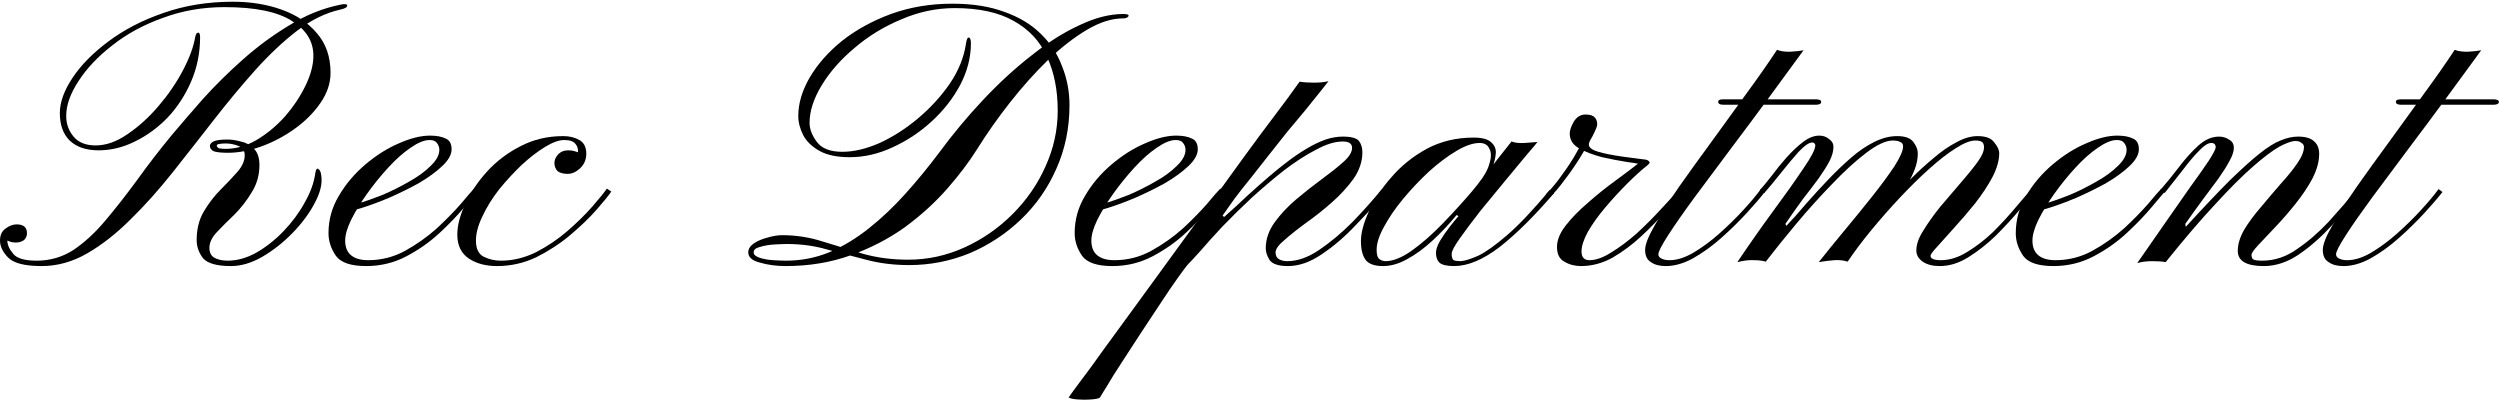 <svg width="714" height="115" viewBox="0 0 714 115" fill="none" xmlns="http://www.w3.org/2000/svg">
<path d="M701.071 14.221C701.912 14.594 703.125 14.781 704.713 14.781C706.394 14.688 707.701 14.547 708.635 14.361C705.647 18.469 702.332 22.998 698.69 27.947C695.048 32.896 691.36 37.845 687.625 42.794C683.983 47.65 680.575 52.225 677.4 56.52C674.319 60.722 671.844 64.271 669.977 67.165C668.109 70.06 667.175 71.881 667.175 72.628C667.175 73.188 667.502 73.609 668.156 73.889C668.716 74.169 669.463 74.309 670.397 74.309C672.451 74.309 674.692 73.609 677.12 72.208C679.641 70.714 682.116 68.893 684.543 66.745C687.065 64.504 689.352 62.263 691.407 60.022C693.554 57.688 695.235 55.68 696.449 53.999L697.57 54.84C696.262 56.52 694.535 58.528 692.387 60.862C690.239 63.197 687.858 65.531 685.244 67.866C682.629 70.2 679.921 72.161 677.12 73.749C674.412 75.243 671.797 75.99 669.276 75.99C667.502 75.99 666.101 75.616 665.074 74.869C663.954 74.215 663.394 73.048 663.394 71.367C663.394 69.873 664.281 67.586 666.055 64.504C667.829 61.329 670.117 57.688 672.918 53.579C675.813 49.471 678.941 45.129 682.302 40.553C685.664 35.884 688.979 31.309 692.247 26.827C695.609 22.251 698.55 18.049 701.071 14.221ZM685.664 29.908C684.73 29.908 684.263 29.628 684.263 29.068C684.263 28.601 684.73 28.367 685.664 28.367H712.276C712.557 28.367 712.837 28.414 713.117 28.507C713.49 28.601 713.677 28.788 713.677 29.068C713.677 29.441 713.49 29.675 713.117 29.768C712.837 29.861 712.557 29.908 712.276 29.908H685.664Z" fill="black"/>
<path d="M646.528 75.989C641.579 75.989 639.105 74.542 639.105 71.647C639.105 69.779 639.711 67.772 640.925 65.624C642.233 63.477 643.82 61.329 645.688 59.181C647.555 56.94 649.423 54.746 651.29 52.598C653.251 50.45 654.839 48.489 656.052 46.715C657.36 44.848 658.013 43.26 658.013 41.953C658.013 41.486 657.78 41.113 657.313 40.833C656.94 40.459 656.379 40.272 655.632 40.272C654.512 40.272 652.924 40.833 650.87 41.953C648.909 43.074 646.388 44.988 643.306 47.696C640.318 50.31 636.77 53.859 632.661 58.341C628.553 62.73 623.837 68.239 618.515 74.868C617.674 74.682 616.414 74.588 614.733 74.588C613.052 74.588 611.605 74.775 610.391 75.149C613.099 71.227 615.76 67.398 618.375 63.663C620.989 59.928 623.371 56.52 625.518 53.438C627.759 50.357 629.533 47.836 630.841 45.875C632.148 43.821 632.802 42.56 632.802 42.093C632.802 41.253 632.381 40.833 631.541 40.833C630.607 40.833 629.44 41.58 628.039 43.074C626.639 44.474 625.098 46.295 623.417 48.536C621.736 50.684 620.009 52.878 618.235 55.119L616.974 54.279C618.842 52.131 620.663 49.89 622.437 47.556C624.211 45.221 626.032 43.214 627.899 41.533C629.767 39.852 631.728 39.012 633.782 39.012C634.809 39.012 635.743 39.292 636.583 39.852C637.517 40.319 637.984 41.113 637.984 42.233C637.984 43.26 637.564 44.521 636.723 46.015C635.976 47.416 634.949 49.05 633.642 50.917C632.335 52.691 630.841 54.699 629.16 56.94C627.572 59.088 625.892 61.422 624.117 63.943L624.258 64.784C629.207 59.368 633.362 54.979 636.723 51.618C640.178 48.256 643.026 45.688 645.267 43.914C647.602 42.047 649.609 40.786 651.29 40.132C653.064 39.385 654.745 39.012 656.333 39.012C658.48 39.012 660.021 39.479 660.955 40.412C661.888 41.253 662.355 42.42 662.355 43.914C662.355 46.155 661.702 48.536 660.394 51.057C659.087 53.485 657.453 55.913 655.492 58.341C653.625 60.675 651.71 62.87 649.75 64.924C647.882 66.885 646.295 68.566 644.987 69.966C643.68 71.367 643.026 72.301 643.026 72.767C643.026 73.328 643.166 73.748 643.447 74.028C643.82 74.308 644.707 74.448 646.108 74.448C649.563 74.448 652.831 73.374 655.912 71.227C659.087 69.079 662.122 66.465 665.017 63.383C667.911 60.208 670.619 57.08 673.14 53.999L674.261 54.979C671.74 57.967 668.985 61.095 665.997 64.364C663.009 67.632 659.881 70.386 656.613 72.627C653.345 74.868 649.983 75.989 646.528 75.989Z" fill="black"/>
<path d="M586.489 75.989C582.1 75.989 579.206 75.008 577.805 73.047C576.404 70.993 575.704 68.846 575.704 66.605C575.704 62.776 576.685 59.228 578.646 55.959C580.606 52.598 583.128 49.61 586.209 46.995C589.29 44.381 592.465 42.373 595.733 40.972C599.095 39.478 602.083 38.731 604.698 38.731C606.565 38.731 608.059 39.012 609.18 39.572C610.3 40.039 610.861 41.066 610.861 42.653C610.861 44.147 609.973 45.735 608.199 47.416C606.425 49.096 604.184 50.73 601.476 52.318C598.768 53.812 595.92 55.212 592.932 56.52C590.037 57.734 587.376 58.714 584.948 59.461C582.521 60.208 580.746 60.582 579.626 60.582C579.626 60.582 579.626 60.348 579.626 59.881C579.626 59.321 579.626 59.041 579.626 59.041C580.466 59.134 581.914 58.854 583.968 58.2C586.116 57.547 588.497 56.706 591.111 55.679C593.726 54.559 596.247 53.298 598.675 51.898C601.196 50.497 603.25 49.003 604.838 47.416C606.518 45.828 607.359 44.287 607.359 42.793C607.359 42.046 607.125 41.393 606.659 40.832C606.285 40.272 605.585 39.992 604.558 39.992C603.064 39.992 601.243 40.739 599.095 42.233C597.041 43.634 594.94 45.501 592.792 47.836C590.644 50.17 588.637 52.645 586.769 55.259C584.902 57.874 583.361 60.395 582.147 62.823C581.027 65.157 580.466 67.118 580.466 68.706C580.466 70.573 581.027 71.974 582.147 72.907C583.268 73.841 584.902 74.308 587.049 74.308C590.784 74.308 594.286 73.421 597.554 71.647C600.916 69.779 603.951 67.632 606.659 65.204C609.367 62.683 611.654 60.348 613.522 58.2C615.389 55.959 616.65 54.512 617.304 53.858C617.304 53.858 617.444 53.999 617.724 54.279C618.097 54.559 618.284 54.699 618.284 54.699C617.63 55.446 616.37 56.94 614.502 59.181C612.635 61.422 610.3 63.85 607.499 66.464C604.698 69.079 601.523 71.32 597.974 73.188C594.426 75.055 590.598 75.989 586.489 75.989Z" fill="black"/>
<path d="M554.028 75.989C551.973 75.989 550.339 75.569 549.125 74.728C547.911 73.888 547.305 72.814 547.305 71.507C547.305 69.826 547.958 67.958 549.265 65.904C550.573 63.757 552.16 61.515 554.028 59.181C555.989 56.847 557.903 54.605 559.77 52.458C561.731 50.217 563.365 48.209 564.673 46.435C565.98 44.661 566.634 43.214 566.634 42.093C566.634 41.346 566.447 40.832 566.073 40.552C565.7 40.272 565.046 40.132 564.112 40.132C562.712 40.132 560.844 40.879 558.51 42.373C556.269 43.774 553.748 45.735 550.946 48.256C548.238 50.684 545.437 53.438 542.542 56.52C539.741 59.508 537.033 62.589 534.419 65.764C531.804 68.939 529.563 71.927 527.695 74.728C526.575 74.355 525.314 74.215 523.914 74.308C522.513 74.401 521.019 74.588 519.432 74.868C521.579 72.16 524.007 69.172 526.715 65.904C529.516 62.543 532.178 59.274 534.699 56.1C537.22 52.925 539.321 50.077 541.002 47.556C542.682 44.941 543.523 43.027 543.523 41.813C543.523 41.159 543.243 40.739 542.682 40.552C542.216 40.272 541.515 40.132 540.581 40.132C538.621 40.132 536.099 41.299 533.018 43.634C529.936 45.968 526.668 48.956 523.213 52.598C519.758 56.146 516.35 59.928 512.989 63.943C509.72 67.865 506.826 71.46 504.304 74.728C503.371 74.448 502.25 74.308 500.943 74.308C499.636 74.215 498.048 74.401 496.181 74.868C499.636 69.733 503.044 64.877 506.405 60.301C509.86 55.633 512.708 51.617 514.949 48.256C517.284 44.894 518.451 42.653 518.451 41.533C518.451 41.253 518.358 41.066 518.171 40.972C518.078 40.786 517.891 40.692 517.611 40.692C516.677 40.692 515.37 41.579 513.689 43.354C512.101 45.128 510.421 47.135 508.647 49.376C506.872 51.617 505.285 53.532 503.884 55.119L502.624 54.279C503.557 53.252 504.678 51.898 505.985 50.217C507.293 48.443 508.693 46.715 510.187 45.034C511.775 43.26 513.362 41.766 514.949 40.552C516.537 39.338 518.078 38.731 519.572 38.731C520.692 38.731 521.626 39.058 522.373 39.712C523.213 40.272 523.634 41.019 523.634 41.953C523.634 43.167 523.26 44.521 522.513 46.015C521.766 47.416 520.739 49.05 519.432 50.917C518.124 52.691 516.63 54.652 514.949 56.8C513.362 58.948 511.681 61.329 509.907 63.943L510.187 64.504C512.055 62.543 513.969 60.395 515.93 58.06C517.984 55.726 520.085 53.438 522.233 51.197C524.381 48.956 526.528 46.902 528.676 45.034C530.824 43.167 533.018 41.673 535.259 40.552C537.5 39.432 539.694 38.871 541.842 38.871C544.083 38.871 545.624 39.432 546.464 40.552C547.305 41.673 547.725 42.747 547.725 43.774C547.725 45.268 547.445 46.762 546.884 48.256C546.324 49.75 545.624 51.197 544.783 52.598C543.943 53.905 543.103 55.119 542.262 56.24C541.422 57.267 540.675 58.107 540.021 58.761C539.368 59.414 538.994 59.835 538.901 60.021L538.06 59.321C538.714 58.667 539.741 57.547 541.142 55.959C542.542 54.372 544.176 52.645 546.044 50.777C548.005 48.816 550.059 46.949 552.207 45.175C554.355 43.307 556.502 41.813 558.65 40.692C560.798 39.478 562.852 38.871 564.813 38.871C567.147 38.871 568.735 39.478 569.575 40.692C570.509 41.813 570.976 42.84 570.976 43.774C570.976 45.828 570.322 48.116 569.015 50.637C567.707 53.065 566.073 55.539 564.112 58.06C562.151 60.488 560.191 62.776 558.23 64.924C556.269 67.071 554.635 68.892 553.327 70.386C552.02 71.787 551.366 72.674 551.366 73.047C551.366 73.888 552.347 74.308 554.308 74.308C556.829 74.308 559.35 73.514 561.871 71.927C564.486 70.34 566.96 68.425 569.295 66.184C571.629 63.85 573.73 61.562 575.598 59.321C577.559 56.987 579.146 55.166 580.36 53.858L581.481 54.699C580.36 55.913 578.773 57.687 576.718 60.021C574.757 62.356 572.516 64.784 569.995 67.305C567.474 69.733 564.859 71.787 562.152 73.468C559.444 75.148 556.736 75.989 554.028 75.989Z" fill="black"/>
<path d="M507.524 14.221C508.364 14.594 509.578 14.781 511.165 14.781C512.846 14.688 514.154 14.547 515.087 14.361C512.099 18.469 508.784 22.998 505.143 27.947C501.501 32.896 497.813 37.845 494.078 42.794C490.436 47.65 487.028 52.225 483.853 56.52C480.771 60.722 478.297 64.271 476.429 67.165C474.562 70.06 473.628 71.881 473.628 72.628C473.628 73.188 473.955 73.609 474.608 73.889C475.169 74.169 475.916 74.309 476.849 74.309C478.904 74.309 481.145 73.609 483.573 72.208C486.094 70.714 488.568 68.893 490.996 66.745C493.517 64.504 495.805 62.263 497.859 60.022C500.007 57.688 501.688 55.68 502.902 53.999L504.022 54.84C502.715 56.52 500.987 58.528 498.84 60.862C496.692 63.197 494.311 65.531 491.696 67.866C489.082 70.2 486.374 72.161 483.573 73.749C480.865 75.243 478.25 75.99 475.729 75.99C473.955 75.99 472.554 75.616 471.527 74.869C470.406 74.215 469.846 73.048 469.846 71.367C469.846 69.873 470.733 67.586 472.507 64.504C474.282 61.329 476.569 57.688 479.371 53.579C482.265 49.471 485.393 45.129 488.755 40.553C492.117 35.884 495.431 31.309 498.7 26.827C502.061 22.251 505.003 18.049 507.524 14.221ZM492.117 29.908C491.183 29.908 490.716 29.628 490.716 29.068C490.716 28.601 491.183 28.367 492.117 28.367H518.729C519.009 28.367 519.289 28.414 519.569 28.507C519.943 28.601 520.13 28.788 520.13 29.068C520.13 29.441 519.943 29.675 519.569 29.768C519.289 29.861 519.009 29.908 518.729 29.908H492.117Z" fill="black"/>
<path d="M442.576 56.38C442.202 56.754 441.922 56.8 441.736 56.52C441.549 56.147 441.502 55.773 441.596 55.4C443.183 53.812 444.724 51.945 446.218 49.797C447.805 47.649 449.112 45.642 450.14 43.774C451.26 41.907 451.914 40.646 452.1 39.992C452.287 39.992 452.567 39.852 452.941 39.572C453.408 39.292 453.828 39.199 454.201 39.292C454.108 39.946 453.968 40.553 453.781 41.113C453.688 41.673 454.015 42.187 454.762 42.654C455.509 43.12 457.049 43.587 459.384 44.054C461.718 44.521 465.267 45.035 470.029 45.595C470.496 45.688 470.823 45.875 471.009 46.155C471.289 46.342 471.149 46.669 470.589 47.136C468.815 48.536 466.854 50.31 464.706 52.458C462.559 54.606 460.458 56.894 458.403 59.321C456.442 61.656 454.808 63.944 453.501 66.185C452.287 68.426 451.68 70.293 451.68 71.787C451.68 73.468 452.427 74.308 453.921 74.308C455.789 74.308 457.89 73.561 460.224 72.067C462.652 70.573 465.08 68.752 467.508 66.605C469.935 64.364 472.176 62.123 474.231 59.882C476.378 57.547 478.153 55.633 479.553 54.139L480.674 54.979C479.367 56.287 477.686 58.108 475.631 60.442C473.577 62.776 471.243 65.157 468.628 67.585C466.107 69.92 463.399 71.927 460.504 73.608C457.61 75.195 454.622 75.989 451.54 75.989C449.766 75.989 448.179 75.569 446.778 74.729C445.377 73.982 444.677 72.581 444.677 70.527C444.677 68.566 445.517 66.511 447.198 64.364C448.879 62.216 450.98 60.068 453.501 57.921C456.022 55.68 458.637 53.579 461.345 51.618C464.146 49.563 466.621 47.696 468.768 46.015L469.749 47.276C468.815 46.902 467.181 46.575 464.846 46.295C462.512 45.922 460.084 45.455 457.563 44.895C455.042 44.241 452.847 43.401 450.98 42.373C449.206 41.346 448.319 39.946 448.319 38.172C448.319 37.238 448.692 36.117 449.439 34.81C450.28 33.409 451.4 32.709 452.801 32.709C454.108 32.709 454.995 32.989 455.462 33.549C455.929 34.016 456.162 34.67 456.162 35.51C456.162 36.071 455.695 37.238 454.762 39.012C453.828 40.693 452.661 42.7 451.26 45.035C449.859 47.276 448.365 49.423 446.778 51.478C445.284 53.532 443.883 55.166 442.576 56.38Z" fill="black"/>
<path d="M425.1 50.217C424.726 50.964 424.166 51.618 423.419 52.178C422.765 52.738 422.252 53.112 421.878 53.298C421.598 53.392 421.691 53.112 422.158 52.458C423.839 50.404 424.913 48.49 425.38 46.715C425.94 44.941 425.94 43.541 425.38 42.514C424.913 41.393 423.979 40.833 422.578 40.833C420.711 40.833 418.517 41.58 415.995 43.074C413.474 44.568 410.86 46.529 408.152 48.956C405.537 51.384 403.063 53.999 400.728 56.8C398.487 59.508 396.666 62.169 395.266 64.784C393.865 67.305 393.165 69.499 393.165 71.367C393.165 72.768 393.445 73.655 394.005 74.028C394.565 74.402 395.126 74.588 395.686 74.588C397.834 74.588 400.308 73.608 403.109 71.647C406.004 69.593 408.945 67.025 411.933 63.944C414.922 60.862 417.77 57.734 420.477 54.559C423.185 51.291 425.52 48.35 427.481 45.735C429.535 43.12 430.936 41.346 431.683 40.413C432.71 40.786 433.924 40.926 435.324 40.833C436.818 40.739 438.079 40.646 439.106 40.553C438.919 40.833 437.939 42 436.165 44.054C434.484 46.108 432.43 48.583 430.002 51.478C427.667 54.279 425.286 57.174 422.859 60.162C420.524 63.15 418.563 65.764 416.976 68.005C415.388 70.246 414.595 71.74 414.595 72.487C414.595 73.421 414.781 74.028 415.155 74.308C415.622 74.495 416.322 74.588 417.256 74.588C418.377 74.495 420.011 73.981 422.158 73.048C424.306 72.021 427.061 70.06 430.422 67.165C433.784 64.27 437.846 59.975 442.608 54.279C442.608 54.279 442.795 54.419 443.168 54.699C443.635 54.979 443.868 55.119 443.868 55.119C438.266 61.656 433.083 66.791 428.321 70.527C423.559 74.168 419.217 75.989 415.295 75.989C413.241 75.989 411.84 75.662 411.093 75.009C410.439 74.355 410.113 73.421 410.113 72.207C410.113 71.274 410.486 70.153 411.233 68.846C412.074 67.445 413.007 66.091 414.034 64.784C415.062 63.477 415.902 62.45 416.556 61.703C416.556 61.703 416.462 61.656 416.276 61.562C416.089 61.469 415.995 61.422 415.995 61.422C413.848 64.037 411.56 66.465 409.132 68.706C406.704 70.947 404.277 72.721 401.849 74.028C399.514 75.335 397.227 75.989 394.986 75.989C392.651 75.989 391.017 75.429 390.083 74.308C389.15 73.094 388.683 71.274 388.683 68.846C388.683 66.511 389.43 63.71 390.924 60.442C392.418 57.08 394.565 53.812 397.367 50.637C400.168 47.369 403.53 44.661 407.451 42.514C411.467 40.366 415.949 39.292 420.898 39.292C423.325 39.292 425.006 39.759 425.94 40.693C426.874 41.533 427.294 42.56 427.201 43.774C427.107 44.988 426.827 46.202 426.36 47.416C425.893 48.63 425.473 49.563 425.1 50.217Z" fill="black"/>
<path d="M371.167 23.325C372.287 23.511 373.641 23.605 375.229 23.605C376.909 23.605 378.31 23.465 379.43 23.185C378.87 23.932 377.983 25.052 376.769 26.546C375.649 27.947 374.295 29.628 372.707 31.588C371.12 33.456 369.439 35.464 367.665 37.611C365.984 39.759 364.21 42 362.342 44.334C360.568 46.575 358.841 48.77 357.16 50.917C355.479 52.972 353.939 54.933 352.538 56.8C351.231 58.668 350.11 60.255 349.176 61.562L349.597 61.983C351.931 59.928 354.125 57.921 356.18 55.96C358.327 53.999 360.382 52.178 362.342 50.497C364.303 48.816 366.218 47.276 368.085 45.875C369.953 44.474 371.774 43.261 373.548 42.233C375.322 41.206 377.003 40.413 378.59 39.852C380.271 39.292 381.905 39.012 383.492 39.012C385.92 39.012 387.461 39.432 388.115 40.273C388.768 41.113 389.095 42.187 389.095 43.494C389.095 46.109 388.255 48.63 386.574 51.058C384.893 53.392 382.839 55.633 380.411 57.781C377.983 59.928 375.509 61.889 372.987 63.663C370.56 65.438 368.505 67.072 366.825 68.566C365.144 69.966 364.303 71.134 364.303 72.067C364.303 73.001 364.63 73.655 365.284 74.028C365.938 74.402 366.731 74.589 367.665 74.589C370.56 74.589 373.594 73.515 376.769 71.367C379.944 69.219 383.072 66.605 386.154 63.523C389.235 60.349 392.036 57.221 394.558 54.139L395.818 54.979C393.204 57.968 390.309 61.096 387.134 64.364C384.053 67.632 380.831 70.387 377.47 72.628C374.201 74.869 370.98 75.989 367.805 75.989C365.19 75.989 363.463 75.429 362.623 74.308C361.876 73.095 361.502 71.974 361.502 70.947C361.502 68.332 362.342 65.858 364.023 63.523C365.704 61.189 367.758 58.995 370.186 56.94C372.614 54.886 375.042 52.972 377.47 51.198C379.897 49.423 381.952 47.789 383.632 46.295C385.313 44.801 386.154 43.447 386.154 42.233C386.154 41.673 385.967 41.253 385.593 40.973C385.22 40.599 384.52 40.413 383.492 40.413C381.251 40.413 378.683 41.206 375.789 42.794C372.894 44.288 369.859 46.249 366.685 48.676C363.603 51.104 360.522 53.719 357.44 56.52C354.452 59.322 351.651 62.076 349.036 64.784C346.515 67.492 344.414 69.826 342.733 71.787C340.959 73.748 339.745 75.055 339.092 75.709C338.625 76.269 337.691 77.53 336.29 79.491C334.89 81.452 333.302 83.786 331.528 86.494C329.661 89.296 327.746 92.19 325.785 95.178C323.825 98.166 322.004 100.968 320.323 103.582C318.549 106.29 317.148 108.531 316.121 110.305C315 112.079 314.347 113.153 314.16 113.527C313.786 113.807 312.946 113.994 311.639 114.087C310.332 114.18 309.071 114.18 307.857 114.087C306.55 113.994 305.663 113.807 305.196 113.527C305.289 113.34 306.27 111.986 308.137 109.465C310.005 107.037 312.433 103.722 315.421 99.52C318.409 95.412 321.817 90.743 325.645 85.514C329.38 80.378 333.256 75.055 337.271 69.546C341.286 64.037 345.208 58.668 349.036 53.439C352.865 48.116 356.366 43.307 359.541 39.012C362.809 34.623 365.471 31.075 367.525 28.367C369.579 25.566 370.793 23.885 371.167 23.325Z" fill="black"/>
<path d="M317.711 75.989C313.323 75.989 310.428 75.008 309.027 73.047C307.627 70.993 306.926 68.846 306.926 66.605C306.926 62.776 307.907 59.228 309.868 55.959C311.829 52.598 314.35 49.61 317.431 46.995C320.513 44.381 323.687 42.373 326.956 40.972C330.317 39.478 333.305 38.731 335.92 38.731C337.787 38.731 339.281 39.012 340.402 39.572C341.522 40.039 342.083 41.066 342.083 42.653C342.083 44.147 341.196 45.735 339.421 47.416C337.647 49.096 335.406 50.73 332.698 52.318C329.99 53.812 327.142 55.212 324.154 56.52C321.26 57.734 318.598 58.714 316.171 59.461C313.743 60.208 311.969 60.582 310.848 60.582C310.848 60.582 310.848 60.348 310.848 59.881C310.848 59.321 310.848 59.041 310.848 59.041C311.689 59.134 313.136 58.854 315.19 58.2C317.338 57.547 319.719 56.706 322.333 55.679C324.948 54.559 327.469 53.298 329.897 51.898C332.418 50.497 334.472 49.003 336.06 47.416C337.741 45.828 338.581 44.287 338.581 42.793C338.581 42.046 338.348 41.393 337.881 40.832C337.507 40.272 336.807 39.992 335.78 39.992C334.286 39.992 332.465 40.739 330.317 42.233C328.263 43.634 326.162 45.501 324.014 47.836C321.867 50.17 319.859 52.645 317.991 55.259C316.124 57.874 314.583 60.395 313.369 62.823C312.249 65.157 311.689 67.118 311.689 68.706C311.689 70.573 312.249 71.974 313.369 72.907C314.49 73.841 316.124 74.308 318.272 74.308C322.007 74.308 325.508 73.421 328.776 71.647C332.138 69.779 335.173 67.632 337.881 65.204C340.589 62.683 342.876 60.348 344.744 58.2C346.611 55.959 347.872 54.512 348.526 53.858C348.526 53.858 348.666 53.999 348.946 54.279C349.319 54.559 349.506 54.699 349.506 54.699C348.853 55.446 347.592 56.94 345.724 59.181C343.857 61.422 341.522 63.85 338.721 66.464C335.92 69.079 332.745 71.32 329.197 73.188C325.648 75.055 321.82 75.989 317.711 75.989Z" fill="black"/>
<path d="M224.348 75.989C221.733 75.989 219.305 75.662 217.064 75.008C214.823 74.448 213.703 73.468 213.703 72.067C213.703 71.133 214.216 70.293 215.243 69.546C216.364 68.799 217.671 68.238 219.165 67.865C220.753 67.398 222.153 67.165 223.367 67.165C227.382 67.165 231.258 67.772 234.993 68.986C238.728 70.106 242.556 71.273 246.478 72.487C250.493 73.608 254.789 74.168 259.364 74.168C264.967 74.168 270.336 73.001 275.471 70.666C280.607 68.332 285.183 65.157 289.198 61.142C293.213 57.127 296.341 52.598 298.582 47.555C300.917 42.42 302.084 37.097 302.084 31.588C302.084 25.705 301.057 20.57 299.003 16.181C297.042 11.792 293.867 8.384 289.478 5.956C285.183 3.528 279.58 2.314 272.67 2.314C267.441 2.314 262.352 3.388 257.403 5.536C252.454 7.59 248.019 10.298 244.097 13.66C240.175 16.928 237.047 20.476 234.712 24.305C232.378 28.133 231.211 31.728 231.211 35.09C231.211 36.864 231.911 38.685 233.312 40.552C234.712 42.42 237.14 43.353 240.595 43.353C243.863 43.353 247.412 42.513 251.24 40.832C255.069 39.058 258.71 36.724 262.165 33.829C265.714 30.841 268.748 27.526 271.27 23.884C273.791 20.149 275.331 16.321 275.892 12.399C276.078 11.185 276.359 10.625 276.732 10.718C277.106 10.812 277.292 11.372 277.292 12.399C277.292 16.414 276.265 20.383 274.211 24.305C272.157 28.133 269.449 31.588 266.087 34.669C262.726 37.751 258.99 40.225 254.882 42.093C250.867 43.96 246.805 44.894 242.696 44.894C239.054 44.894 236.16 44.287 234.012 43.073C231.864 41.859 230.324 40.365 229.39 38.591C228.456 36.724 227.989 34.903 227.989 33.129C227.989 29.58 229.063 25.939 231.211 22.204C233.452 18.375 236.533 14.873 240.455 11.699C244.47 8.524 249.139 5.956 254.462 3.995C259.878 2.034 265.714 1.054 271.97 1.054C277.759 1.054 282.755 1.847 286.957 3.435C291.159 4.929 294.614 7.03 297.322 9.738C300.03 12.352 302.037 15.434 303.345 18.982C304.745 22.437 305.446 26.125 305.446 30.047C305.446 36.584 304.185 42.653 301.664 48.256C299.236 53.765 295.874 58.574 291.579 62.682C287.284 66.791 282.381 70.013 276.872 72.347C271.363 74.588 265.62 75.709 259.644 75.709C255.255 75.709 251.147 75.195 247.318 74.168C243.49 73.141 239.755 72.16 236.113 71.227C232.565 70.199 228.783 69.686 224.768 69.686C223.927 69.686 222.714 69.733 221.126 69.826C219.632 69.919 218.278 70.153 217.064 70.526C215.85 70.806 215.243 71.32 215.243 72.067C215.243 72.721 215.804 73.234 216.924 73.608C218.045 73.981 219.352 74.215 220.846 74.308C222.34 74.401 223.554 74.448 224.488 74.448C228.783 74.448 232.892 73.654 236.813 72.067C240.735 70.386 244.517 68.098 248.159 65.204C251.8 62.309 255.255 59.041 258.524 55.399C261.885 51.664 265.107 47.742 268.188 43.634C272.11 38.311 276.312 33.269 280.794 28.506C285.276 23.744 289.852 19.542 294.52 15.901C299.189 12.166 303.765 9.271 308.247 7.217C312.729 5.069 316.931 3.995 320.853 3.995C322.067 3.995 322.533 4.229 322.253 4.695C321.973 5.069 321.46 5.256 320.713 5.256C317.538 5.256 314.13 6.33 310.488 8.477C306.846 10.625 303.111 13.52 299.283 17.161C295.548 20.803 291.953 24.818 288.498 29.207C285.043 33.596 281.915 38.031 279.113 42.513C276.779 46.248 273.884 50.077 270.429 53.998C266.974 57.92 262.959 61.562 258.384 64.924C253.808 68.192 248.672 70.853 242.976 72.907C237.28 74.962 231.071 75.989 224.348 75.989Z" fill="black"/>
<path d="M162.121 49.657C160.814 49.657 159.833 49.377 159.18 48.817C158.62 48.163 158.339 47.416 158.339 46.576C158.339 45.735 158.666 44.942 159.32 44.195C160.067 43.354 161.047 42.934 162.261 42.934C163.008 42.934 163.662 43.027 164.222 43.214C164.782 43.401 165.063 43.494 165.063 43.494C165.156 42.56 164.922 41.767 164.362 41.113C163.802 40.366 162.728 39.993 161.141 39.993C159.647 39.993 157.826 40.646 155.678 41.953C153.53 43.261 151.289 44.988 148.955 47.136C146.714 49.284 144.566 51.618 142.512 54.139C140.551 56.66 138.964 59.228 137.75 61.843C136.536 64.364 135.929 66.652 135.929 68.706C135.929 71.04 136.676 72.581 138.17 73.328C139.664 74.075 141.298 74.449 143.072 74.449C146.434 74.449 149.749 73.655 153.017 72.068C156.285 70.387 159.273 68.379 161.981 66.045C164.782 63.617 167.164 61.282 169.124 59.041C171.085 56.8 172.486 55.073 173.326 53.859L174.587 54.7C173.84 55.82 172.439 57.547 170.385 59.882C168.331 62.216 165.81 64.644 162.821 67.165C159.927 69.593 156.705 71.694 153.157 73.468C149.609 75.149 145.874 75.989 141.952 75.989C138.777 75.989 136.116 75.289 133.968 73.888C131.727 72.394 130.606 70.107 130.606 67.025C130.606 64.411 131.353 61.516 132.847 58.341C134.342 55.073 136.396 51.992 139.01 49.097C141.718 46.109 144.893 43.681 148.535 41.813C152.27 39.852 156.378 38.872 160.861 38.872C162.635 38.872 164.175 39.246 165.483 39.993C166.79 40.74 167.444 42.047 167.444 43.914C167.444 45.595 166.837 46.996 165.623 48.116C164.502 49.144 163.335 49.657 162.121 49.657Z" fill="black"/>
<path d="M104.604 75.989C100.215 75.989 97.32 75.008 95.92 73.047C94.519 70.993 93.819 68.846 93.819 66.605C93.819 62.776 94.799 59.228 96.76 55.959C98.721 52.598 101.242 49.61 104.324 46.995C107.405 44.381 110.58 42.373 113.848 40.972C117.21 39.478 120.198 38.731 122.812 38.731C124.68 38.731 126.174 39.012 127.294 39.572C128.415 40.039 128.975 41.066 128.975 42.653C128.975 44.147 128.088 45.735 126.314 47.416C124.54 49.096 122.299 50.73 119.591 52.318C116.883 53.812 114.035 55.212 111.047 56.52C108.152 57.734 105.491 58.714 103.063 59.461C100.635 60.208 98.861 60.582 97.741 60.582C97.741 60.582 97.741 60.348 97.741 59.881C97.741 59.321 97.741 59.041 97.741 59.041C98.581 59.134 100.028 58.854 102.083 58.2C104.23 57.547 106.611 56.706 109.226 55.679C111.841 54.559 114.362 53.298 116.79 51.898C119.311 50.497 121.365 49.003 122.952 47.416C124.633 45.828 125.474 44.287 125.474 42.793C125.474 42.046 125.24 41.393 124.773 40.832C124.4 40.272 123.699 39.992 122.672 39.992C121.178 39.992 119.357 40.739 117.21 42.233C115.155 43.634 113.055 45.501 110.907 47.836C108.759 50.17 106.752 52.645 104.884 55.259C103.016 57.874 101.476 60.395 100.262 62.823C99.141 65.157 98.581 67.118 98.581 68.706C98.581 70.573 99.141 71.974 100.262 72.907C101.382 73.841 103.016 74.308 105.164 74.308C108.899 74.308 112.401 73.421 115.669 71.647C119.031 69.779 122.065 67.632 124.773 65.204C127.481 62.683 129.769 60.348 131.637 58.2C133.504 55.959 134.765 54.512 135.418 53.858C135.418 53.858 135.558 53.999 135.838 54.279C136.212 54.559 136.399 54.699 136.399 54.699C135.745 55.446 134.485 56.94 132.617 59.181C130.749 61.422 128.415 63.85 125.614 66.464C122.812 69.079 119.638 71.32 116.089 73.188C112.541 75.055 108.712 75.989 104.604 75.989Z" fill="black"/>
<path d="M11.906 75.989C7.143 75.989 3.969 75.196 2.381 73.608C0.794 72.021 0 70.387 0 68.706C0 67.119 0.56 65.951 1.681 65.204C2.708 64.457 3.735 64.084 4.762 64.084C6.723 64.084 7.704 64.924 7.704 66.605C7.704 67.352 7.423 68.006 6.863 68.566C6.21 69.033 5.416 69.266 4.482 69.266C3.828 69.266 3.268 69.173 2.801 68.986C2.334 68.799 2.101 68.706 2.101 68.706C2.101 69.92 2.661 71.18 3.782 72.488C4.809 73.795 7.05 74.449 10.505 74.449C14.333 74.449 17.835 73.421 21.01 71.367C24.185 69.22 27.219 66.418 30.114 62.963C33.102 59.415 36.137 55.54 39.218 51.338C42.3 47.043 45.615 42.747 49.163 38.452C51.684 35.464 54.626 32.056 57.987 28.227C61.442 24.399 65.224 20.664 69.332 17.022C73.534 13.287 77.97 10.019 82.639 7.217C87.308 4.323 92.163 2.362 97.205 1.335C98.513 1.054 99.166 1.148 99.166 1.615C99.166 2.082 98.513 2.455 97.205 2.735C93.004 3.669 88.895 5.677 84.88 8.758C80.865 11.839 76.849 15.621 72.834 20.103C68.912 24.492 64.99 29.208 61.069 34.25C57.147 39.292 53.225 44.288 49.303 49.237C45.381 54.186 41.366 58.668 37.257 62.683C33.242 66.698 29.134 69.92 24.932 72.348C20.73 74.775 16.388 75.989 11.906 75.989ZM65.971 75.989C61.956 75.989 59.294 75.242 57.987 73.748C56.773 72.161 56.166 70.433 56.166 68.566C56.166 65.391 56.867 62.636 58.267 60.302C59.668 57.968 61.255 55.913 63.029 54.139C64.804 52.365 66.391 50.684 67.792 49.097C69.192 47.509 69.893 45.922 69.893 44.335C69.893 43.027 69.286 42.14 68.072 41.673C66.858 41.206 65.691 40.973 64.57 40.973C63.823 40.973 63.169 41.02 62.609 41.113C62.142 41.206 61.909 41.347 61.909 41.533C61.909 41.907 62.142 42.187 62.609 42.374C63.169 42.467 63.776 42.514 64.43 42.514C67.418 42.514 70.359 41.673 73.254 39.993C76.242 38.218 78.95 35.977 81.378 33.27C83.806 30.468 85.767 27.527 87.261 24.445C88.755 21.364 89.502 18.516 89.502 15.901C89.502 11.793 87.448 8.478 83.339 5.957C79.23 3.342 72.834 2.035 64.15 2.035C57.894 2.035 52.011 3.062 46.502 5.116C40.992 7.077 36.184 9.692 32.075 12.96C27.966 16.135 24.745 19.543 22.41 23.185C20.076 26.733 18.909 30.048 18.909 33.129C18.909 35.37 19.609 37.331 21.01 39.012C22.41 40.693 24.512 41.533 27.313 41.533C30.301 41.533 33.336 40.459 36.417 38.312C39.592 36.164 42.533 33.503 45.241 30.328C48.042 27.06 50.377 23.652 52.244 20.103C54.112 16.555 55.279 13.38 55.746 10.579C55.933 9.738 56.213 9.318 56.586 9.318C56.96 9.318 57.147 9.738 57.147 10.579C57.147 15.061 56.306 19.263 54.626 23.185C52.945 27.107 50.704 30.561 47.902 33.55C45.101 36.444 41.973 38.732 38.518 40.413C35.156 42.094 31.701 42.934 28.153 42.934C24.605 42.934 21.85 42 19.889 40.133C18.022 38.265 17.088 35.651 17.088 32.289C17.088 29.208 18.302 25.846 20.73 22.204C23.157 18.563 26.566 15.108 30.954 11.839C35.437 8.478 40.666 5.77 46.642 3.716C52.711 1.568 59.341 0.494 66.531 0.494C71.573 0.494 76.196 1.241 80.398 2.735C84.6 4.229 87.961 6.47 90.482 9.458C93.097 12.446 94.404 16.228 94.404 20.804C94.404 23.792 93.424 26.686 91.463 29.488C89.595 32.196 87.167 34.623 84.179 36.771C81.191 38.919 78.016 40.599 74.655 41.813C71.293 43.027 68.118 43.634 65.13 43.634C63.263 43.634 61.909 43.494 61.069 43.214C60.322 42.841 59.948 42.327 59.948 41.673C59.948 41.206 60.275 40.786 60.928 40.413C61.675 40.039 63.029 39.852 64.99 39.852C66.111 39.852 67.371 40.039 68.772 40.413C70.173 40.693 71.387 41.347 72.414 42.374C73.534 43.401 74.095 44.988 74.095 47.136C74.095 50.031 73.348 52.645 71.854 54.98C70.453 57.314 68.819 59.415 66.951 61.282C65.084 63.057 63.403 64.737 61.909 66.325C60.508 67.819 59.808 69.313 59.808 70.807C59.808 72.114 60.275 73.048 61.209 73.608C62.236 74.169 63.496 74.449 64.99 74.449C67.698 74.449 70.406 73.702 73.114 72.208C75.915 70.62 78.53 68.566 80.958 66.045C83.386 63.524 85.393 60.816 86.981 57.921C88.661 55.026 89.689 52.178 90.062 49.377C90.249 48.35 90.529 47.976 90.903 48.257C91.369 48.537 91.65 49.144 91.743 50.077C92.116 52.318 91.509 54.933 89.922 57.921C88.428 60.816 86.327 63.664 83.619 66.465C81.004 69.173 78.11 71.461 74.935 73.328C71.854 75.102 68.865 75.989 65.971 75.989Z" fill="black"/>
</svg>
